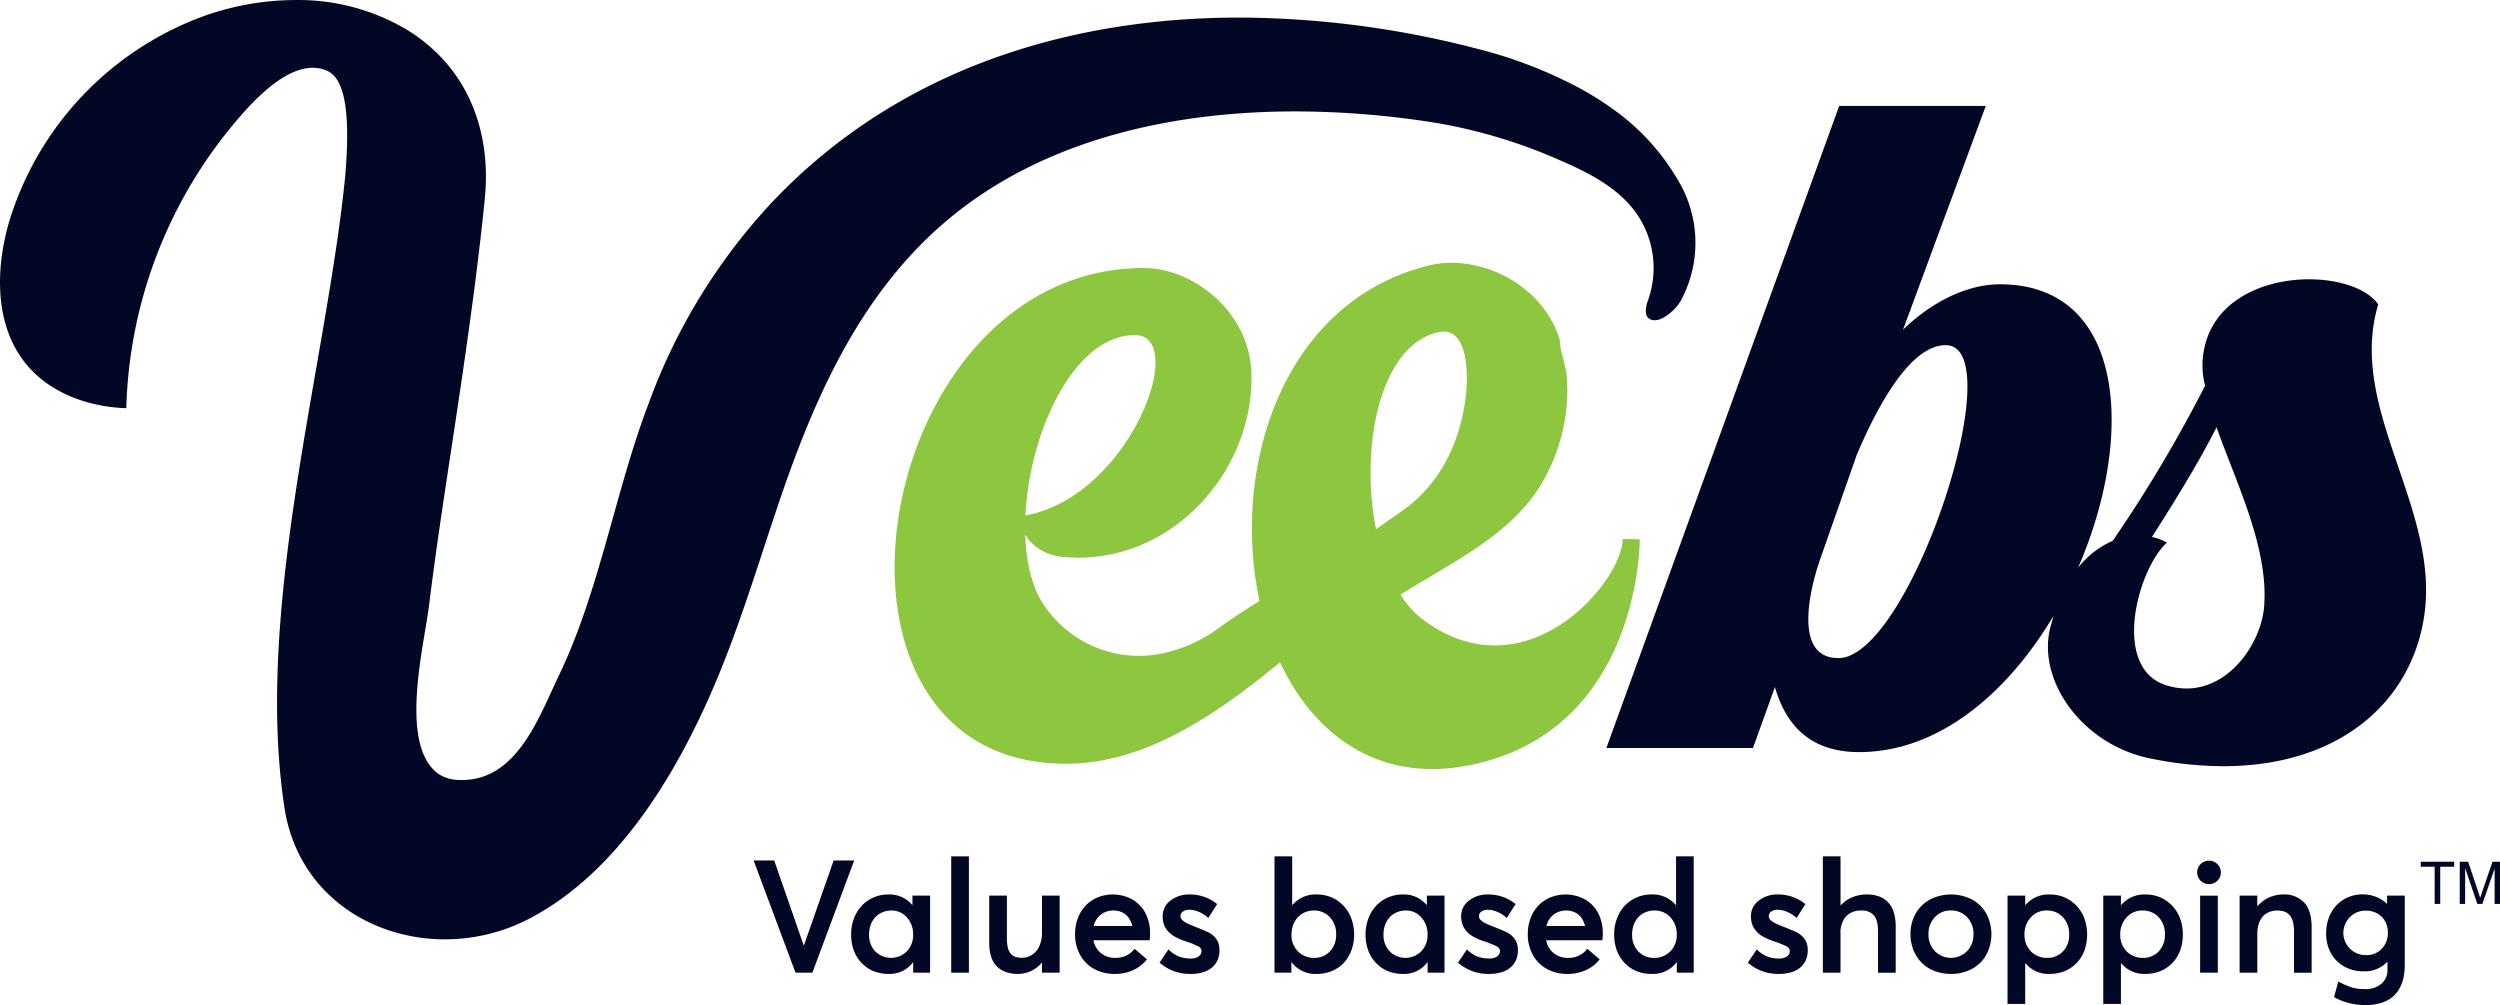 <?xml version="1.0" encoding="UTF-8"?> <svg xmlns="http://www.w3.org/2000/svg" xmlns:xlink="http://www.w3.org/1999/xlink" width="678.696" height="272.858" viewBox="0 0 678.696 272.858"><defs><clipPath id="a"><rect width="663.749" height="272.858" fill="none"></rect></clipPath></defs><g transform="translate(-308.194 -823.604)"><g transform="translate(308.194 823.604)"><g clip-path="url(#a)"><path d="M388.437,65.661c-3.072-4.3-10.592-6.8-18.776-6.8-11.847,0-25.07,5.241-28.232,17.844a21.89,21.89,0,0,0,0,11.041,378.326,378.326,0,0,1-25.07,42.11,24.342,24.342,0,0,0-9.4,7.3c15.463-35.53,12.971-76.94-21.208-76.94-10.026,0-19.743,5.892-26.323,12.337L281.893,11.8H242.1L178.894,186.1h39.8l5.953-16.543c2.82,9.812,9.1,17.664,22.876,17.664,21.679,0,40.364-16.16,52.726-36.937-.178.626-.346,1.265-.495,1.911-4.7,14.634,7.83,32.863,26.635,36.715a99.788,99.788,0,0,0,20.007,2.138c31.235,0,51.185-17.191,54.574-41.164,4.073-29.27-21-55.985-12.535-84.217M241.88,161.7h-.007c-14.724,0-5.012-26.635-5.012-26.635l10.026-28.6c4.073-9.534,13.476-29.719,24.129-29.719,18.183,0-9.712,84.948-29.136,84.948M357.4,148.337c-1.1,9.641-9.344,21.611-21,21.611h-.01a18.22,18.22,0,0,1-5.319-.812c-15.358-4.624-7.835-31.84,0-38.77A13.221,13.221,0,0,0,327,128.825c6.9-10.787,12.849-20.541,17.549-29.784,5.329,15.148,14.417,33.122,12.849,49.3" transform="translate(257.204 16.96)" fill="#010724"></path><path d="M196.457,57.9c1.163,26.559-21.494,52.819-50.7,50.43-7.962-.6-12.033-6.265-12.242-11.041,29.519-3.878,46.342-49.235,31.35-49.235-24.1,0-38.7,55.8-23.773,74.6a31.01,31.01,0,0,0,32.3,11.574,39.319,39.319,0,0,0,14.539-6.882,196.047,196.047,0,0,1,21.708-13.366,5.65,5.65,0,0,1,3.754-1.075c2,.4,2.916,2.708,3.308,4.71a36.977,36.977,0,0,1,.651,5.38,5.467,5.467,0,0,1-.48,3.028,5.783,5.783,0,0,1-1.355,1.433c-19.329,16.3-42.622,36.973-69.357,36.973-74.66,0-53.515-134.581,21.14-134.581,13.217,0,28.431,11.64,29.153,28.054" transform="translate(143.244 42.914)" fill="#8dc63f"></path><path d="M222.992,50.134c0,3.079,1.624,6.609,1.887,9.79A48.688,48.688,0,0,1,224.6,70.4a50.018,50.018,0,0,1-7.035,19.619c-8.656,13.944-25.621,21.418-39.014,30.128a2.3,2.3,0,0,1-3.927-.658c-2.565-3.871-5.224-8.015-5.341-12.659a4.773,4.773,0,0,1,.4-2.306,5.874,5.874,0,0,1,2.033-1.979L180,96.763c10.59-7.384,16.055-18.824,17.527-31.618.563-4.907.885-19.11-7.735-17-23.432,5.741-23.49,63.155-4.2,77.769,27.754,21.138,54.206-9.593,54.472-21.63,2.75-.061,4.639.09,4.639.09s.4,49.937-43.6,60.717C128.525,182.874,114.966,47.75,187.547,29.969c12.854-3.157,30.584,4.471,35.445,20.165" transform="translate(200.448 42.079)" fill="#8dc63f"></path><path d="M162.3,6.02c-.622.034-.6.039-.3.027.648-.041,1.5-.1.3-.027" transform="translate(232.623 8.609)" fill="#010724"></path><path d="M80.134.007A57.736,57.736,0,0,1,110.6,8.156c16.433,10.143,22.871,27.459,21.006,45.9-2.338,23.215-5.809,46.247-9.317,69.4-2.07,13.639-4.137,27.288-5.819,40.984-1.3,10.636-8.315,37.77,2.521,45.622a9.9,9.9,0,0,0,5.27,1.66c.39.022.77.034,1.148.034,15.029,0,20.945-17.2,26.3-28.339,11.1-23.083,15.358-50.266,24.373-73.854a160.038,160.038,0,0,1,34.1-55.276C243.975,18.948,289.812,4.77,336.534,4.77a259.161,259.161,0,0,1,64.059,8.357,122.41,122.41,0,0,1,28.219,10.8,85.6,85.6,0,0,1,11.194,7.262A61.49,61.49,0,0,1,455.264,48.46a32.993,32.993,0,0,1,1.77,31.742,12.616,12.616,0,0,1-6.024,6.324,4.879,4.879,0,0,1-1.838.414,2.62,2.62,0,0,1-1.031-.195c-1.957-.831-1.39-3.41-.726-5.27a26.019,26.019,0,0,0-1.292-20.433c-4.376-8.664-13.276-13.5-22.469-17.462A141.7,141.7,0,0,0,390.5,33.468a242.576,242.576,0,0,0-38.848-3.22c-32.5,0-65.658,7.169-90.987,26.71-25.535,19.7-38.694,48.658-48.855,78.442-5.292,15.514-9.973,31.252-16.133,46.456C185.369,207.3,168.9,236.3,143.623,249.435a49.631,49.631,0,0,1-22.849,5.573c-20.592,0-40.1-12.857-43.572-35.85C69.01,164.918,88.515,99.316,93.688,48.131c1.355-15.9.451-27.079-5.287-29.08a9.628,9.628,0,0,0-3.5-.646c-8.615,0-17.769,10.763-22.342,16.328a125.586,125.586,0,0,0-28.271,76.082C24.153,110.5,13.725,106.8,7.233,99.007c-8.825-10.6-8.569-26.223-4.568-39.421A86.083,86.083,0,0,1,55.515,4.3,74.409,74.409,0,0,1,80.1.012" fill="#010724"></path><path d="M111.232,95.823l-11.35,30.472H95.3L83.924,95.823h5.592l8,23.037H97.6l8.062-23.037Z" transform="translate(120.662 137.769)" fill="#010724"></path><path d="M116.227,99.924v20.921h-4.588v-2.806h-.063a7.884,7.884,0,0,1-6.657,3.142,11.035,11.035,0,0,1-3.279-.483,8.965,8.965,0,0,1-2.806-1.424,10.13,10.13,0,0,1-2.157-2.231,9.855,9.855,0,0,1-1.4-2.974,12.718,12.718,0,0,1-.492-3.591,12.118,12.118,0,0,1,.775-4.356,10.378,10.378,0,0,1,2.114-3.454,9.657,9.657,0,0,1,3.206-2.24,9.824,9.824,0,0,1,4-.817,8.027,8.027,0,0,1,6.472,2.825h.083V99.924Zm-6.336,15.131a6.238,6.238,0,0,0,1.728-4.554,6.7,6.7,0,0,0-1.687-4.661,5.462,5.462,0,0,0-4.239-1.875,6.04,6.04,0,0,0-2.357.461,5.906,5.906,0,0,0-1.916,1.287,5.845,5.845,0,0,0-1.287,2.075,7.607,7.607,0,0,0-.471,2.713,6.354,6.354,0,0,0,1.675,4.554,6.052,6.052,0,0,0,8.554,0" transform="translate(136.273 143.217)" fill="#010724"></path><rect width="4.795" height="31.581" transform="translate(258.236 232.484)" fill="#010724"></rect><path d="M129.283,99.74v20.921h-4.8v-2.723h-.063a8.352,8.352,0,0,1-2.911,2.272,8.231,8.231,0,0,1-3.54.787,9.859,9.859,0,0,1-3.172-.473,6.711,6.711,0,0,1-2.45-1.455,6.263,6.263,0,0,1-1.623-2.65,12.279,12.279,0,0,1-.566-3.947V99.74h4.8v11.433a11.9,11.9,0,0,0,.241,2.618,3.95,3.95,0,0,0,.765,1.677,2.823,2.823,0,0,0,1.277.887,5.69,5.69,0,0,0,1.862.263,4.74,4.74,0,0,0,2.031-.451,5.324,5.324,0,0,0,1.719-1.287,6.042,6.042,0,0,0,1.195-2.167,9.428,9.428,0,0,0,.439-2.964V99.74Z" transform="translate(158.389 143.401)" fill="#010724"></path><path d="M139.955,112.051H124.709a5.826,5.826,0,0,0,2.062,3.5,6.071,6.071,0,0,0,3.9,1.277,6.333,6.333,0,0,0,5.214-2.472l3.352,2.869a10.088,10.088,0,0,1-3.654,2.889,11.827,11.827,0,0,1-5.163,1.07,11.26,11.26,0,0,1-5.465-1.321,9.594,9.594,0,0,1-3.832-3.8,11.338,11.338,0,0,1-1.4-5.685A12.075,12.075,0,0,1,120.5,106a10.027,10.027,0,0,1,2.135-3.413,9.6,9.6,0,0,1,3.247-2.189,11.041,11.041,0,0,1,9.4.578,9.124,9.124,0,0,1,3.562,3.747,11.629,11.629,0,0,1,1.236,5.424,12.015,12.015,0,0,1-.127,1.906m-13.215-6.984a5.416,5.416,0,0,0-1.948,3.111h10.473a6.456,6.456,0,0,0-.975-2.209,4.607,4.607,0,0,0-1.716-1.468,5.253,5.253,0,0,0-2.4-.534,5.509,5.509,0,0,0-3.435,1.1" transform="translate(172.133 143.216)" fill="#010724"></path><path d="M129.131,118.123l2.428-3.6a8.409,8.409,0,0,0,2.713,1.875,8.545,8.545,0,0,0,3.318.6,3.622,3.622,0,0,0,2.148-.566,1.749,1.749,0,0,0,.785-1.487,1.436,1.436,0,0,0-.89-1.246,23.786,23.786,0,0,0-3.257-1.309q-.943-.314-1.675-.629a15.225,15.225,0,0,1-1.5-.743,6.315,6.315,0,0,1-1.309-.953,7.376,7.376,0,0,1-1-1.182,5.03,5.03,0,0,1-.683-1.5,6.936,6.936,0,0,1-.229-1.843,5.235,5.235,0,0,1,2.084-4.242,8.138,8.138,0,0,1,5.288-1.684,11.55,11.55,0,0,1,7.413,2.616l-2.4,3.77a8.858,8.858,0,0,0-1.748-1.268,8.154,8.154,0,0,0-1.789-.743,6.61,6.61,0,0,0-1.719-.229,2.851,2.851,0,0,0-1.56.461,1.492,1.492,0,0,0-.724,1.341,1.347,1.347,0,0,0,.441.951,4.447,4.447,0,0,0,1.109.807,18.317,18.317,0,0,0,1.78.8q3.331,1.316,4.147,1.736a5.593,5.593,0,0,1,2.723,2.7,6.831,6.831,0,0,1-.1,4.763,5.737,5.737,0,0,1-1.424,2.011,6.605,6.605,0,0,1-2.45,1.36,11.1,11.1,0,0,1-3.457.492,12.361,12.361,0,0,1-8.459-3.057" transform="translate(185.658 143.216)" fill="#010724"></path><path d="M156.708,106.236a9.349,9.349,0,0,1,2.8,1.487,10.137,10.137,0,0,1,2.148,2.294,10.446,10.446,0,0,1,1.4,3.016,12.562,12.562,0,0,1,.492,3.549,12.126,12.126,0,0,1-.775,4.4,9.921,9.921,0,0,1-2.116,3.393,9.309,9.309,0,0,1-3.213,2.145,10.581,10.581,0,0,1-4.032.765,8.044,8.044,0,0,1-6.806-3.142h-.083v2.806h-4.588V95.368h4.8v13.171h.1a8.2,8.2,0,0,1,6.619-2.825,10.173,10.173,0,0,1,3.257.522m.283,14.921a6.354,6.354,0,0,0,1.675-4.554,6.547,6.547,0,0,0-1.726-4.744,5.738,5.738,0,0,0-4.3-1.792,6.28,6.28,0,0,0-2.021.324,5.553,5.553,0,0,0-1.685.912,6.221,6.221,0,0,0-2.1,3.193,7.617,7.617,0,0,0-.285,2.106,6.175,6.175,0,0,0,1.76,4.563,5.919,5.919,0,0,0,4.356,1.76,5.7,5.7,0,0,0,4.334-1.77" transform="translate(204.064 137.116)" fill="#010724"></path><path d="M173.515,99.924v20.921h-4.588v-2.806h-.063a7.884,7.884,0,0,1-6.658,3.142,11.035,11.035,0,0,1-3.279-.483,8.965,8.965,0,0,1-2.806-1.424,10.065,10.065,0,0,1-2.155-2.231,9.8,9.8,0,0,1-1.4-2.974,12.717,12.717,0,0,1-.492-3.591,12.117,12.117,0,0,1,.775-4.356,10.378,10.378,0,0,1,2.114-3.454,9.656,9.656,0,0,1,3.206-2.24,9.824,9.824,0,0,1,4-.817,8.026,8.026,0,0,1,6.472,2.825h.083V99.924Zm-6.336,15.131a6.238,6.238,0,0,0,1.728-4.554,6.7,6.7,0,0,0-1.687-4.661,5.462,5.462,0,0,0-4.239-1.875,6.04,6.04,0,0,0-2.357.461,5.906,5.906,0,0,0-1.916,1.287,5.844,5.844,0,0,0-1.287,2.075,7.607,7.607,0,0,0-.47,2.713,6.354,6.354,0,0,0,1.675,4.554,6.052,6.052,0,0,0,8.554,0" transform="translate(218.639 143.217)" fill="#010724"></path><path d="M162.37,118.123l2.428-3.6a8.409,8.409,0,0,0,2.713,1.875,8.545,8.545,0,0,0,3.318.6,3.622,3.622,0,0,0,2.148-.566,1.749,1.749,0,0,0,.785-1.487,1.436,1.436,0,0,0-.89-1.246,23.785,23.785,0,0,0-3.257-1.309q-.943-.314-1.675-.629a15.22,15.22,0,0,1-1.5-.743,6.317,6.317,0,0,1-1.309-.953,7.375,7.375,0,0,1-.995-1.182,5.032,5.032,0,0,1-.683-1.5,6.937,6.937,0,0,1-.229-1.843,5.235,5.235,0,0,1,2.084-4.242,8.138,8.138,0,0,1,5.288-1.684,11.55,11.55,0,0,1,7.413,2.616L175.6,106a8.856,8.856,0,0,0-1.748-1.268,8.155,8.155,0,0,0-1.789-.743,6.611,6.611,0,0,0-1.719-.229,2.851,2.851,0,0,0-1.56.461,1.492,1.492,0,0,0-.724,1.341,1.347,1.347,0,0,0,.441.951,4.446,4.446,0,0,0,1.109.807,18.319,18.319,0,0,0,1.78.8q3.331,1.316,4.147,1.736a5.593,5.593,0,0,1,2.723,2.7,6.831,6.831,0,0,1-.1,4.763,5.737,5.737,0,0,1-1.424,2.011,6.605,6.605,0,0,1-2.45,1.36,11.1,11.1,0,0,1-3.457.492,12.361,12.361,0,0,1-8.459-3.057" transform="translate(233.448 143.216)" fill="#010724"></path><path d="M190.373,112.051H175.127a5.826,5.826,0,0,0,2.062,3.5,6.071,6.071,0,0,0,3.9,1.277,6.333,6.333,0,0,0,5.214-2.472l3.352,2.869a10.088,10.088,0,0,1-3.654,2.889,11.827,11.827,0,0,1-5.163,1.07,11.26,11.26,0,0,1-5.465-1.321,9.6,9.6,0,0,1-3.832-3.8,11.338,11.338,0,0,1-1.4-5.685,12.075,12.075,0,0,1,.775-4.378,10.027,10.027,0,0,1,2.135-3.413A9.6,9.6,0,0,1,176.3,100.4a11.041,11.041,0,0,1,9.4.578,9.139,9.139,0,0,1,3.562,3.747,11.629,11.629,0,0,1,1.236,5.424,12.014,12.014,0,0,1-.127,1.906m-13.215-6.984a5.416,5.416,0,0,0-1.948,3.111h10.473a6.457,6.457,0,0,0-.975-2.209,4.607,4.607,0,0,0-1.716-1.468,5.253,5.253,0,0,0-2.4-.534,5.509,5.509,0,0,0-3.435,1.1" transform="translate(244.622 143.216)" fill="#010724"></path><path d="M201.367,95.368v31.579h-4.588v-2.806H196.7a8.044,8.044,0,0,1-6.806,3.142,11.008,11.008,0,0,1-3.276-.483,9.083,9.083,0,0,1-2.808-1.424,10.073,10.073,0,0,1-2.157-2.231,9.969,9.969,0,0,1-1.4-2.974,12.718,12.718,0,0,1-.492-3.591,12.108,12.108,0,0,1,.775-4.356,10.319,10.319,0,0,1,2.116-3.454,9.664,9.664,0,0,1,3.2-2.243,9.875,9.875,0,0,1,4-.817,8.2,8.2,0,0,1,6.618,2.828h.1V95.368ZM195,121.167a6.177,6.177,0,0,0,1.76-4.566,6.655,6.655,0,0,0-1.709-4.671,5.679,5.679,0,0,0-4.386-1.862,6.04,6.04,0,0,0-2.357.461,5.644,5.644,0,0,0-3.2,3.362,7.593,7.593,0,0,0-.471,2.711,6.36,6.36,0,0,0,1.675,4.556,5.708,5.708,0,0,0,4.334,1.77,5.919,5.919,0,0,0,4.356-1.76" transform="translate(258.442 137.116)" fill="#010724"></path><path d="M194.646,118.123l2.428-3.6a8.408,8.408,0,0,0,2.713,1.875,8.545,8.545,0,0,0,3.318.6,3.622,3.622,0,0,0,2.148-.566,1.75,1.75,0,0,0,.785-1.487,1.436,1.436,0,0,0-.89-1.246,23.789,23.789,0,0,0-3.257-1.309q-.943-.314-1.675-.629a15.218,15.218,0,0,1-1.5-.743,6.316,6.316,0,0,1-1.309-.953,7.374,7.374,0,0,1-1-1.182,5.03,5.03,0,0,1-.683-1.5,6.94,6.94,0,0,1-.229-1.843,5.235,5.235,0,0,1,2.084-4.242,8.138,8.138,0,0,1,5.287-1.684,11.55,11.55,0,0,1,7.413,2.616l-2.4,3.77a8.858,8.858,0,0,0-1.748-1.268,8.154,8.154,0,0,0-1.789-.743,6.61,6.61,0,0,0-1.719-.229,2.851,2.851,0,0,0-1.56.461,1.492,1.492,0,0,0-.724,1.341,1.347,1.347,0,0,0,.441.951,4.447,4.447,0,0,0,1.109.807,18.327,18.327,0,0,0,1.78.8q3.331,1.316,4.147,1.736a5.593,5.593,0,0,1,2.723,2.7,6.831,6.831,0,0,1-.1,4.763,5.737,5.737,0,0,1-1.424,2.011,6.606,6.606,0,0,1-2.45,1.36,11.1,11.1,0,0,1-3.457.492,12.361,12.361,0,0,1-8.459-3.057" transform="translate(279.853 143.216)" fill="#010724"></path><path d="M218.133,106.2a6.39,6.39,0,0,1,4.074,4.242,12.58,12.58,0,0,1,.566,3.978v12.545h-4.8v-11.3q0-3.017-1.143-4.305a4.309,4.309,0,0,0-3.4-1.287,5.382,5.382,0,0,0-4.134,1.6,6.551,6.551,0,0,0-1.5,4.639v10.638H203V95.368h4.8v13.276h.085a8.415,8.415,0,0,1,3.13-2.189,10.416,10.416,0,0,1,3.949-.744,9.531,9.531,0,0,1,3.172.492" transform="translate(291.867 137.116)" fill="#010724"></path><path d="M219.254,120.365a9.909,9.909,0,0,1-3.488-2.253,10.245,10.245,0,0,1-2.209-3.423,11.376,11.376,0,0,1-.8-4.273,11.234,11.234,0,0,1,1.353-5.526,9.748,9.748,0,0,1,3.874-3.864,12.539,12.539,0,0,1,11.445-.063,9.731,9.731,0,0,1,3.9,3.822,11.958,11.958,0,0,1,0,11.236,9.748,9.748,0,0,1-3.908,3.81,11.74,11.74,0,0,1-5.663,1.351,12.2,12.2,0,0,1-4.5-.817m8.837-5.351a6.329,6.329,0,0,0,1.76-4.6,6.42,6.42,0,0,0-1.738-4.649,5.81,5.81,0,0,0-4.356-1.8,5.73,5.73,0,0,0-4.42,1.845,6.537,6.537,0,0,0-1.7,4.6,6.425,6.425,0,0,0,1.728,4.566,6.118,6.118,0,0,0,8.722.032" transform="translate(305.896 143.217)" fill="#010724"></path><path d="M237.83,99.978a9.342,9.342,0,0,1,2.428,1.048,9.925,9.925,0,0,1,2.031,1.653,10.054,10.054,0,0,1,1.563,2.167,11.032,11.032,0,0,1,.982,2.64,13.236,13.236,0,0,1-.146,6.584,9.7,9.7,0,0,1-3.559,5.195,9.355,9.355,0,0,1-2.808,1.424,10.782,10.782,0,0,1-3.276.492,8.094,8.094,0,0,1-6.618-2.911h-.061v11.055h-4.8v-29.4h4.8v2.535h.083a8.263,8.263,0,0,1,6.638-2.847,10.231,10.231,0,0,1,2.745.366m.795,15.078A6.354,6.354,0,0,0,240.3,110.5a6.547,6.547,0,0,0-1.726-4.744,5.737,5.737,0,0,0-4.305-1.792,5.673,5.673,0,0,0-4.386,1.865,6.651,6.651,0,0,0-1.709,4.671,6.175,6.175,0,0,0,1.76,4.563,5.919,5.919,0,0,0,4.356,1.76,5.7,5.7,0,0,0,4.334-1.77" transform="translate(321.434 143.217)" fill="#010724"></path><path d="M248.491,99.978a9.34,9.34,0,0,1,2.428,1.048,9.922,9.922,0,0,1,2.031,1.653,10.05,10.05,0,0,1,1.563,2.167,11.033,11.033,0,0,1,.982,2.64,13.238,13.238,0,0,1-.146,6.584,9.7,9.7,0,0,1-3.559,5.195,9.355,9.355,0,0,1-2.808,1.424,10.781,10.781,0,0,1-3.276.492,8.094,8.094,0,0,1-6.619-2.911h-.061v11.055h-4.8v-29.4h4.8v2.535h.083a8.263,8.263,0,0,1,6.638-2.847,10.232,10.232,0,0,1,2.745.366m.795,15.078a6.354,6.354,0,0,0,1.675-4.554,6.547,6.547,0,0,0-1.726-4.744,5.738,5.738,0,0,0-4.3-1.792,5.672,5.672,0,0,0-4.385,1.865,6.651,6.651,0,0,0-1.709,4.671,6.175,6.175,0,0,0,1.76,4.563,5.919,5.919,0,0,0,4.356,1.76,5.7,5.7,0,0,0,4.334-1.77" transform="translate(336.762 143.217)" fill="#010724"></path><path d="M245.625,101.282a3.184,3.184,0,0,1,2.3-5.434,3.2,3.2,0,0,1,2.786,4.775,3.268,3.268,0,0,1-5.09.663m-.127,4.054h4.8v20.921h-4.8Z" transform="translate(351.792 137.806)" fill="#010724"></path><path d="M266.934,101.8q2.037,2.19,2.038,6.733v12.335h-4.793v-11.1a11.315,11.315,0,0,0-.293-2.764,4.138,4.138,0,0,0-.9-1.792,3.553,3.553,0,0,0-1.411-.951,6.288,6.288,0,0,0-4.161.124A4.694,4.694,0,0,0,255.7,105.6a5.465,5.465,0,0,0-1.1,2.009,9,9,0,0,0-.385,2.723v10.512h-4.8V99.924h4.8v2.869h.063a8.8,8.8,0,0,1,3.137-2.365,9.375,9.375,0,0,1,3.879-.817,7.349,7.349,0,0,1,5.643,2.187" transform="translate(358.591 143.217)" fill="#010724"></path><path d="M280.39,99.937V118.7a16.856,16.856,0,0,1-.356,3.579,10.312,10.312,0,0,1-1.163,3.018,8.118,8.118,0,0,1-2.031,2.335,9.1,9.1,0,0,1-3.028,1.487,14.366,14.366,0,0,1-4.083.531,18.233,18.233,0,0,1-4.566-.566,14.931,14.931,0,0,1-3.956-1.611l1.129-4.229a22.97,22.97,0,0,0,3.549,1.57,11.5,11.5,0,0,0,3.571.5,6.655,6.655,0,0,0,4.607-1.465,4.741,4.741,0,0,0,1.633-3.686v-2.221h-.083a8.4,8.4,0,0,1-6.345,2.555,10.752,10.752,0,0,1-5.236-1.268,9.143,9.143,0,0,1-3.654-3.632,10.866,10.866,0,0,1-1.329-5.424,11.511,11.511,0,0,1,1.268-5.434,9.349,9.349,0,0,1,3.549-3.781,9.863,9.863,0,0,1,5.151-1.36,9.709,9.709,0,0,1,3.508.648,8.964,8.964,0,0,1,2.984,1.884h.083v-2.2Zm-6.231,14.419a6.1,6.1,0,0,0,1.643-4.388,6.336,6.336,0,0,0-.461-2.438,5.5,5.5,0,0,0-1.246-1.887,5.59,5.59,0,0,0-1.872-1.192,6.257,6.257,0,0,0-2.326-.429,5.8,5.8,0,0,0-4.315,1.675,6.032,6.032,0,0,0,4.315,10.387,5.614,5.614,0,0,0,4.261-1.728" transform="translate(372.45 143.204)" fill="#010724"></path></g></g><path d="M4.148,0V-10.1H.375v-1.352H9.453V-10.1H5.664V0Zm6.813,0V-11.453h2.281l2.711,8.109q.375,1.133.547,1.7.2-.625.609-1.836l2.742-7.969H21.89V0H20.43V-9.586L17.1,0H15.734L12.422-9.75V0Z" transform="translate(965 1069)" fill="#010724"></path></g></svg> 